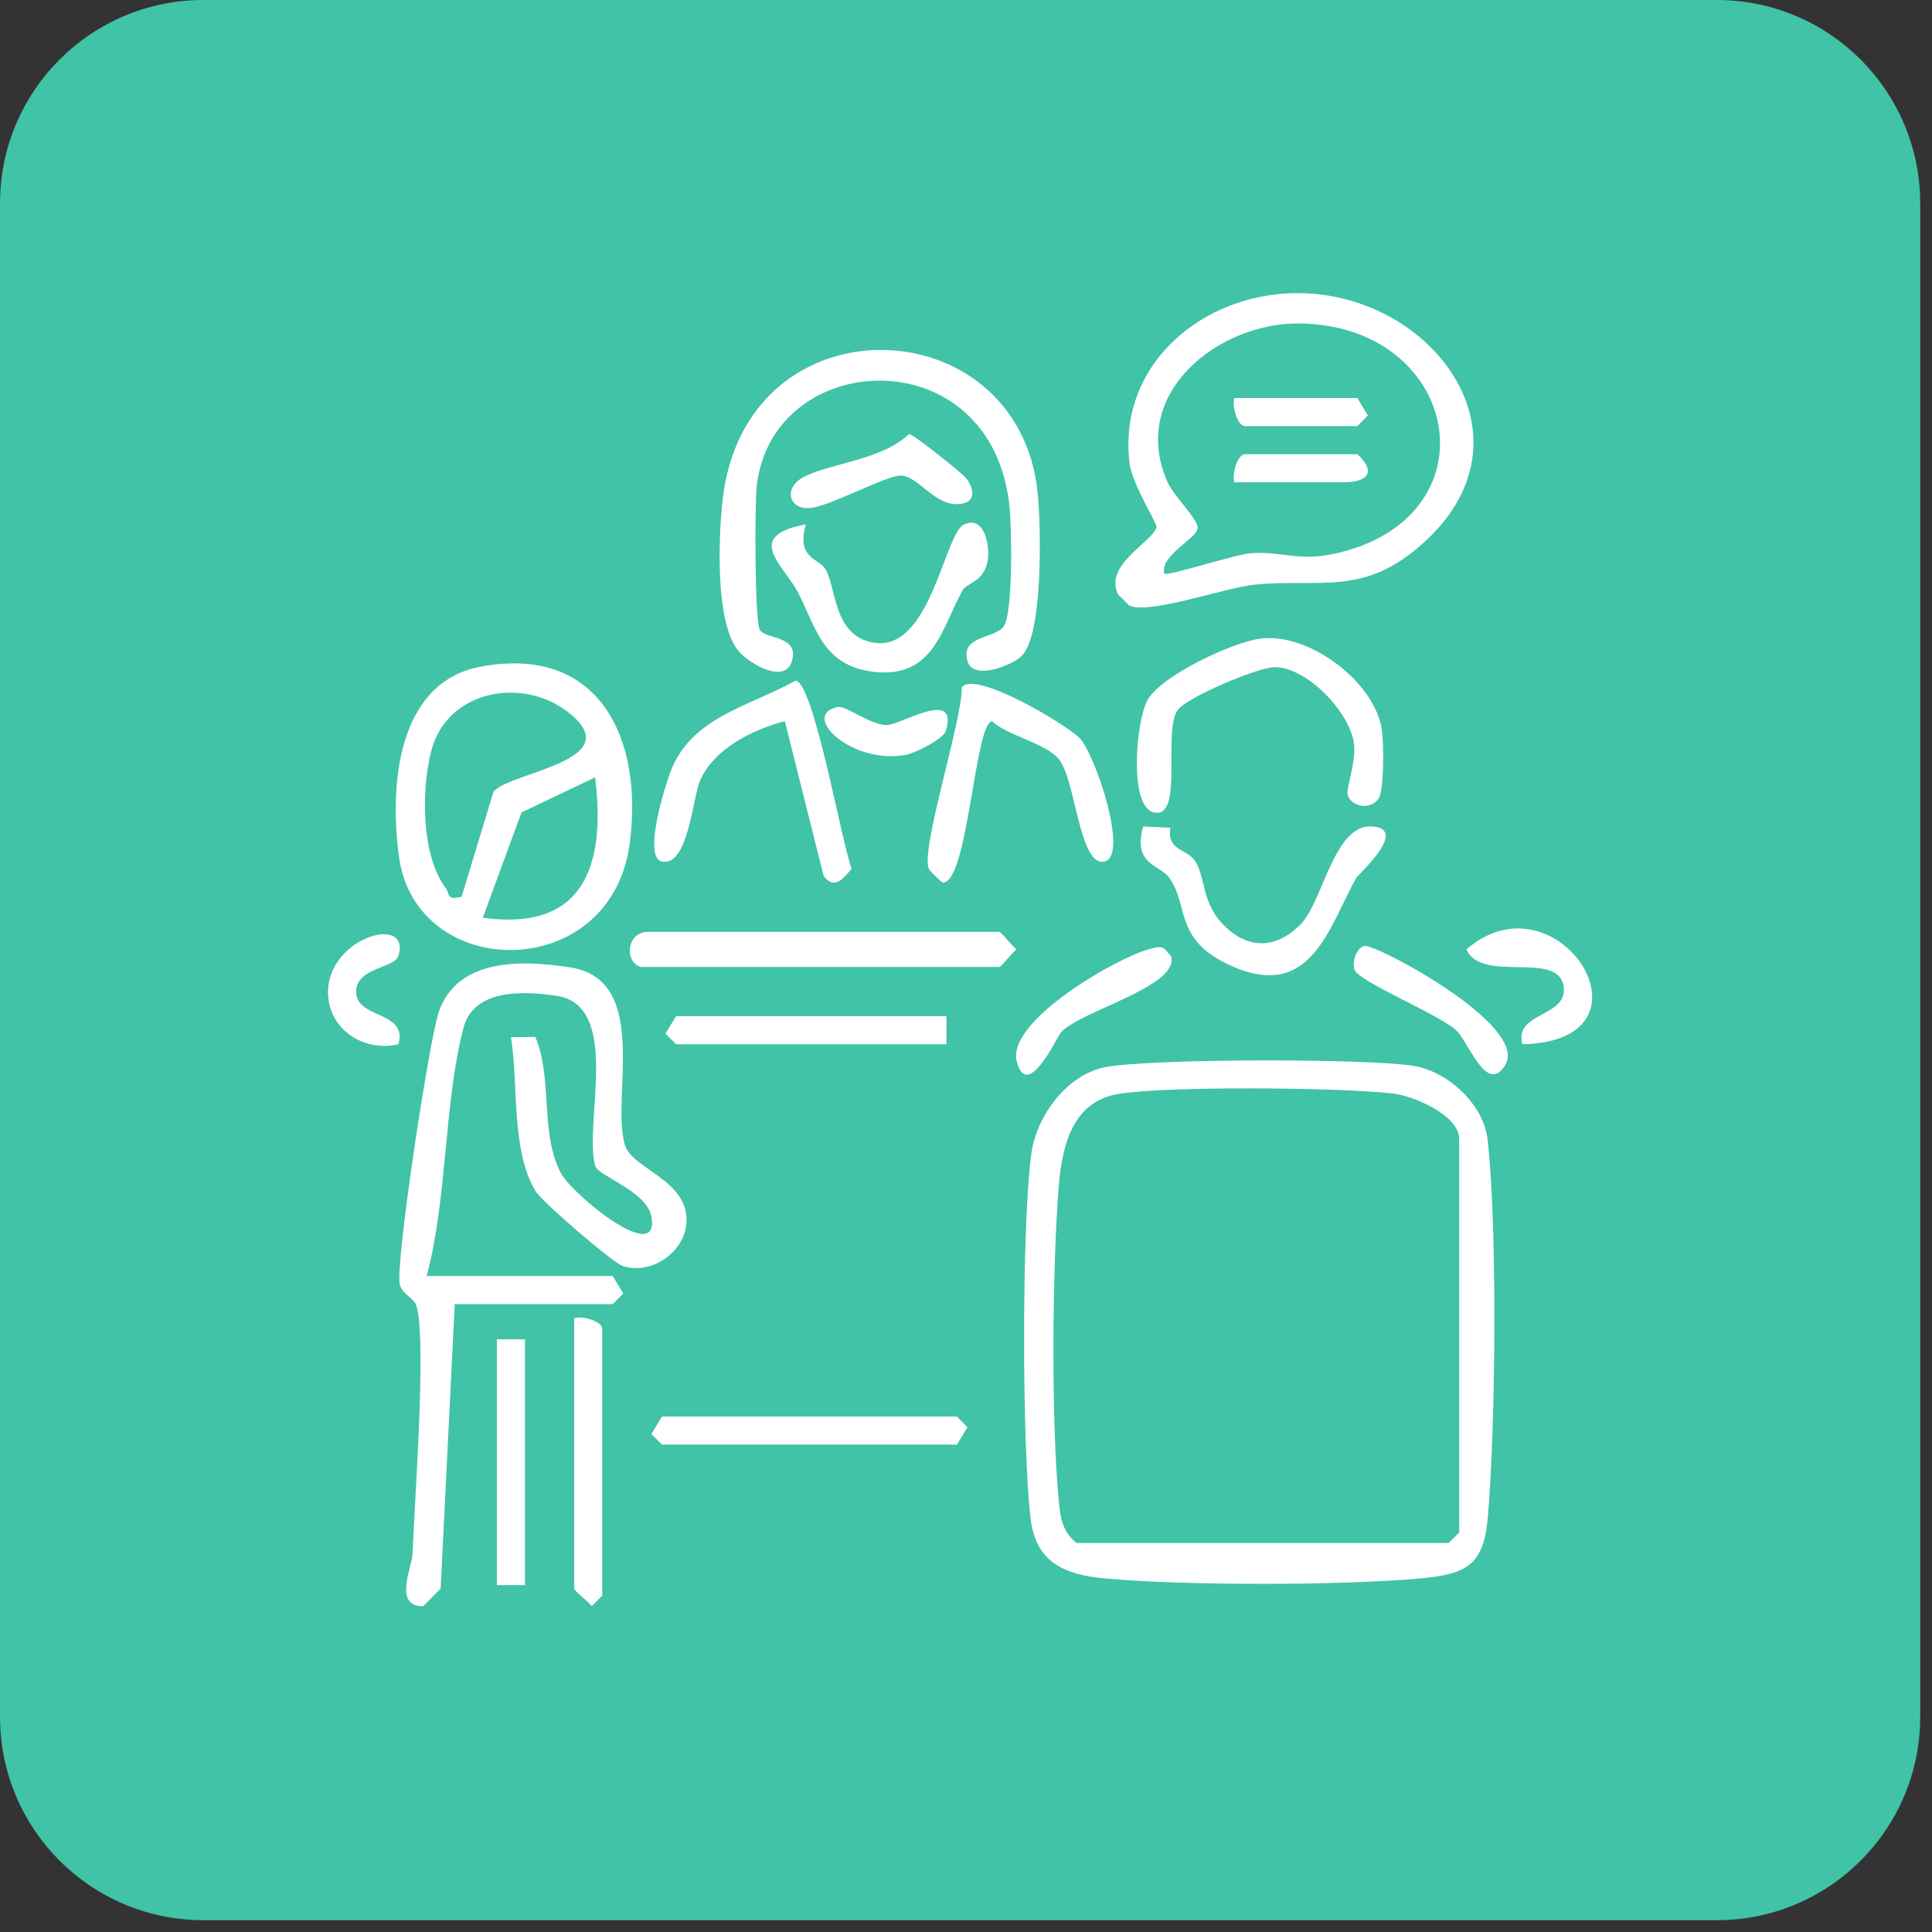<svg width="76" height="76" viewBox="0 0 76 76" fill="none" xmlns="http://www.w3.org/2000/svg">
    <rect x="0" y="0" width="76" height="76" fill="#333333" stroke="none"/>
    <path d="M67.536 75.536H8C3.582 75.536 0 71.954 0 67.536V8C0 3.582 3.582 7.62939e-06 8 7.62939e-06H67.536C71.954 7.62939e-06 75.536 3.582 75.536 8V67.536C75.536 71.954 71.954 75.536 67.536 75.536Z" fill="#40C3A7"/>
    <path d="M42.343 60.697H56.988L57.402 60.283V44.809C57.402 43.878 55.629 43.109 54.777 43.013C52.699 42.777 45.986 42.714 44.017 43.028C42.155 43.325 41.767 45.126 41.642 46.733C41.395 49.92 41.35 55.762 41.639 58.914C41.705 59.63 41.743 60.199 42.343 60.697ZM43.514 41.973C45.353 41.638 53.7 41.634 55.589 41.925C56.933 42.133 58.351 43.424 58.514 44.802C58.911 48.167 58.834 56.292 58.521 59.743C58.355 61.577 57.668 61.925 55.893 62.089C52.81 62.375 46.519 62.378 43.438 62.089C41.872 61.943 40.743 61.457 40.541 59.736C40.203 56.867 40.188 48.209 40.571 45.386C40.776 43.88 41.99 42.249 43.514 41.973Z" fill="white"/>
    <path d="M17.888 51.302L17.334 62.492L16.645 63.187C15.457 63.182 16.21 61.671 16.229 61.108C16.291 59.319 16.811 52.395 16.359 51.311C16.263 51.081 15.841 50.9 15.732 50.555C15.516 49.87 16.892 40.822 17.272 39.771C18.023 37.689 20.521 37.758 22.431 38.055C25.61 38.548 24.031 43.168 24.577 45.028C24.863 46.004 27.112 46.408 27.004 48.104C26.931 49.248 25.647 50.157 24.51 49.807C24.118 49.686 21.335 47.288 21.077 46.87C20.09 45.271 20.404 42.641 20.1 40.801L21.059 40.79C21.756 42.445 21.223 44.544 22.068 46.155C22.495 46.972 25.99 49.842 25.624 47.851C25.439 46.85 23.52 46.264 23.41 45.856C22.957 44.176 24.477 39.546 21.88 39.17C20.561 38.98 18.634 38.892 18.227 40.45C17.464 43.368 17.597 47.192 16.783 50.197H24.105L24.518 50.883L24.105 51.302H17.888Z" fill="white"/>
    <path d="M45.798 22.564C45.929 22.686 48.652 21.777 49.293 21.753C50.63 21.704 51.156 22.14 52.813 21.706C58.84 20.125 57.367 12.815 51.139 12.725C47.9 12.678 44.379 15.505 45.932 18.976C46.167 19.502 47.137 20.439 47.112 20.773C47.079 21.201 45.638 21.819 45.798 22.564ZM50.151 11.584C55.848 10.896 60.838 16.95 56.026 21.328C53.639 23.498 51.977 22.738 49.347 23C48.196 23.113 45.186 24.192 44.42 23.819L43.987 23.389C43.386 22.215 45.398 21.284 45.493 20.73C45.519 20.584 44.546 19.056 44.44 18.259C43.97 14.704 46.749 11.995 50.151 11.584Z" fill="white"/>
    <path d="M18.993 36.102C22.984 36.652 23.837 34.032 23.411 30.578L20.513 31.961L18.993 36.102ZM18.16 35.275L19.414 31.138C20.091 30.362 24.664 29.935 22.445 28.092C20.606 26.565 17.591 27.145 16.969 29.522C16.57 31.05 16.564 33.638 17.53 34.93C17.711 35.173 17.534 35.425 18.16 35.275ZM18.919 26.222C23.603 25.355 25.313 29.085 24.772 33.18C24.044 38.696 16.397 38.65 15.701 33.732C15.318 31.029 15.572 26.84 18.919 26.222Z" fill="white"/>
    <path d="M40.192 25.803C39.826 26.166 38.292 26.79 38.061 26.015C37.761 25.007 39.1 25.127 39.467 24.664C39.859 24.171 39.798 20.791 39.713 19.942C39.044 13.256 30.392 13.659 29.769 19.11C29.685 19.845 29.684 24.484 29.895 24.787C30.155 25.16 31.454 24.998 31.148 26.015C30.875 26.924 29.477 26.108 29.061 25.621C28.123 24.522 28.264 21.151 28.422 19.698C29.295 11.654 40.079 12.025 40.819 19.39C40.949 20.686 41.047 24.953 40.192 25.803Z" fill="white"/>
    <path d="M49.603 25.118C51.539 24.889 54.136 26.868 54.368 28.775C54.429 29.278 54.455 31.085 54.231 31.414C53.895 31.904 53.105 31.714 53.014 31.246C52.962 30.98 53.326 30.017 53.271 29.336C53.171 28.075 51.412 26.223 50.126 26.246C49.458 26.259 46.69 27.43 46.327 27.931C45.725 28.765 46.586 32.239 45.386 31.958C44.395 31.727 44.689 28.393 45.128 27.561C45.639 26.591 48.506 25.248 49.603 25.118Z" fill="white"/>
    <path d="M25.21 38.039C24.543 37.843 24.654 36.657 25.486 36.657H39.302C39.386 36.657 39.813 37.217 39.987 37.348C39.813 37.479 39.386 38.039 39.302 38.039H25.21Z" fill="white"/>
    <path d="M30.873 28.367C29.597 28.704 28.096 29.45 27.542 30.699C27.251 31.355 27.069 34.101 26.044 33.892C25.265 33.734 26.184 30.857 26.374 30.36C27.191 28.212 29.425 27.81 31.3 26.772C32.02 26.878 33.109 33.15 33.502 34.178C33.17 34.553 32.81 35.041 32.397 34.444L30.873 28.367Z" fill="white"/>
    <path d="M37.834 27.042C38.328 26.332 41.991 28.522 42.487 29.052C43.08 29.686 44.428 33.676 43.443 33.893C42.459 34.109 42.313 30.681 41.662 29.876C41.131 29.219 39.69 28.97 39.024 28.375C38.349 28.412 38.081 34.734 37.092 34.718C37.052 34.717 36.577 34.271 36.533 34.165C36.21 33.395 37.863 28.302 37.834 27.042Z" fill="white"/>
    <path d="M46.042 32.56C45.879 33.489 46.721 33.376 47.032 33.899C47.407 34.532 47.302 35.447 48.003 36.247C48.968 37.347 50.139 37.396 51.164 36.359C52.037 35.478 52.467 32.449 53.941 32.509C55.483 32.571 53.412 34.421 53.349 34.534C52.237 36.55 51.53 39.496 48.268 37.916C46.176 36.903 46.769 35.59 45.993 34.525C45.619 34.013 44.542 34.015 44.969 32.513L46.042 32.56Z" fill="white"/>
    <path d="M31.703 20.629C31.308 21.949 32.195 21.968 32.453 22.363C32.917 23.072 32.744 25.03 34.392 25.284C36.613 25.625 37.145 20.991 37.923 20.632C38.751 20.249 38.952 21.523 38.848 22.083C38.699 22.892 38.025 22.939 37.875 23.205C37.048 24.665 36.757 26.714 34.355 26.426C32.338 26.183 32.1 24.658 31.386 23.297C30.834 22.244 29.222 21.077 31.703 20.629Z" fill="white"/>
    <path d="M26.039 55.723H37.644L38.057 56.142L37.644 56.828H26.039L25.626 56.41L26.039 55.723Z" fill="white"/>
    <path d="M22.585 51.855C22.906 51.743 23.69 51.977 23.69 52.27V62.77L23.276 63.179C23.147 63.002 22.585 62.579 22.585 62.493V51.855Z" fill="white"/>
    <path d="M37.231 39.973V41.078H26.593L26.18 40.66L26.593 39.973H37.231Z" fill="white"/>
    <path d="M20.651 62.355H19.546V52.684H20.651V62.355Z" fill="white"/>
    <path d="M59.89 41.077C59.527 39.792 61.735 40.029 61.503 38.768C61.251 37.393 58.29 38.69 57.683 37.348C61.284 34.226 65.534 40.959 59.89 41.077Z" fill="white"/>
    <path d="M37.972 18.776C38.265 19.104 38.431 19.667 37.911 19.798C36.845 20.067 36.18 18.729 35.436 18.708C34.898 18.694 32.837 19.814 31.988 19.967C31.033 20.14 30.769 19.193 31.626 18.758C32.72 18.203 34.665 18.104 35.757 17.076C35.915 17.06 37.784 18.565 37.972 18.776Z" fill="white"/>
    <path d="M41.735 40.608C41.595 40.76 40.412 43.356 39.996 41.756C39.582 40.158 43.979 37.646 45.232 37.33C45.727 37.205 45.737 37.205 46.071 37.628C46.379 38.812 42.52 39.756 41.735 40.608Z" fill="white"/>
    <path d="M53.678 37.209C54.099 37.123 60.196 40.342 59.205 41.909C58.466 43.079 57.776 40.974 57.271 40.519C56.584 39.901 53.424 38.597 53.285 38.148C53.175 37.792 53.383 37.269 53.678 37.209Z" fill="white"/>
    <path d="M15.676 41.077C14.392 41.382 13.052 40.59 12.915 39.257C12.676 36.927 16.21 35.881 15.668 37.614C15.522 38.079 14.01 38.065 14.009 39.006C14.009 40.102 16.045 39.746 15.676 41.077Z" fill="white"/>
    <path d="M32.954 27.814C33.281 27.748 34.238 28.522 34.882 28.522C35.418 28.522 37.731 27.046 37.204 28.753C37.101 29.084 35.995 29.625 35.643 29.692C33.501 30.101 31.446 28.117 32.954 27.814Z" fill="white"/>
    <path d="M48.56 18.972C48.448 18.651 48.682 17.867 48.974 17.867H53.396C54.221 18.643 53.689 18.972 52.843 18.972H48.56Z" fill="white"/>
    <path d="M48.56 15.657H53.396L53.809 16.344L53.396 16.762H48.974C48.682 16.762 48.448 15.978 48.56 15.657Z" fill="white"/>
</svg>

